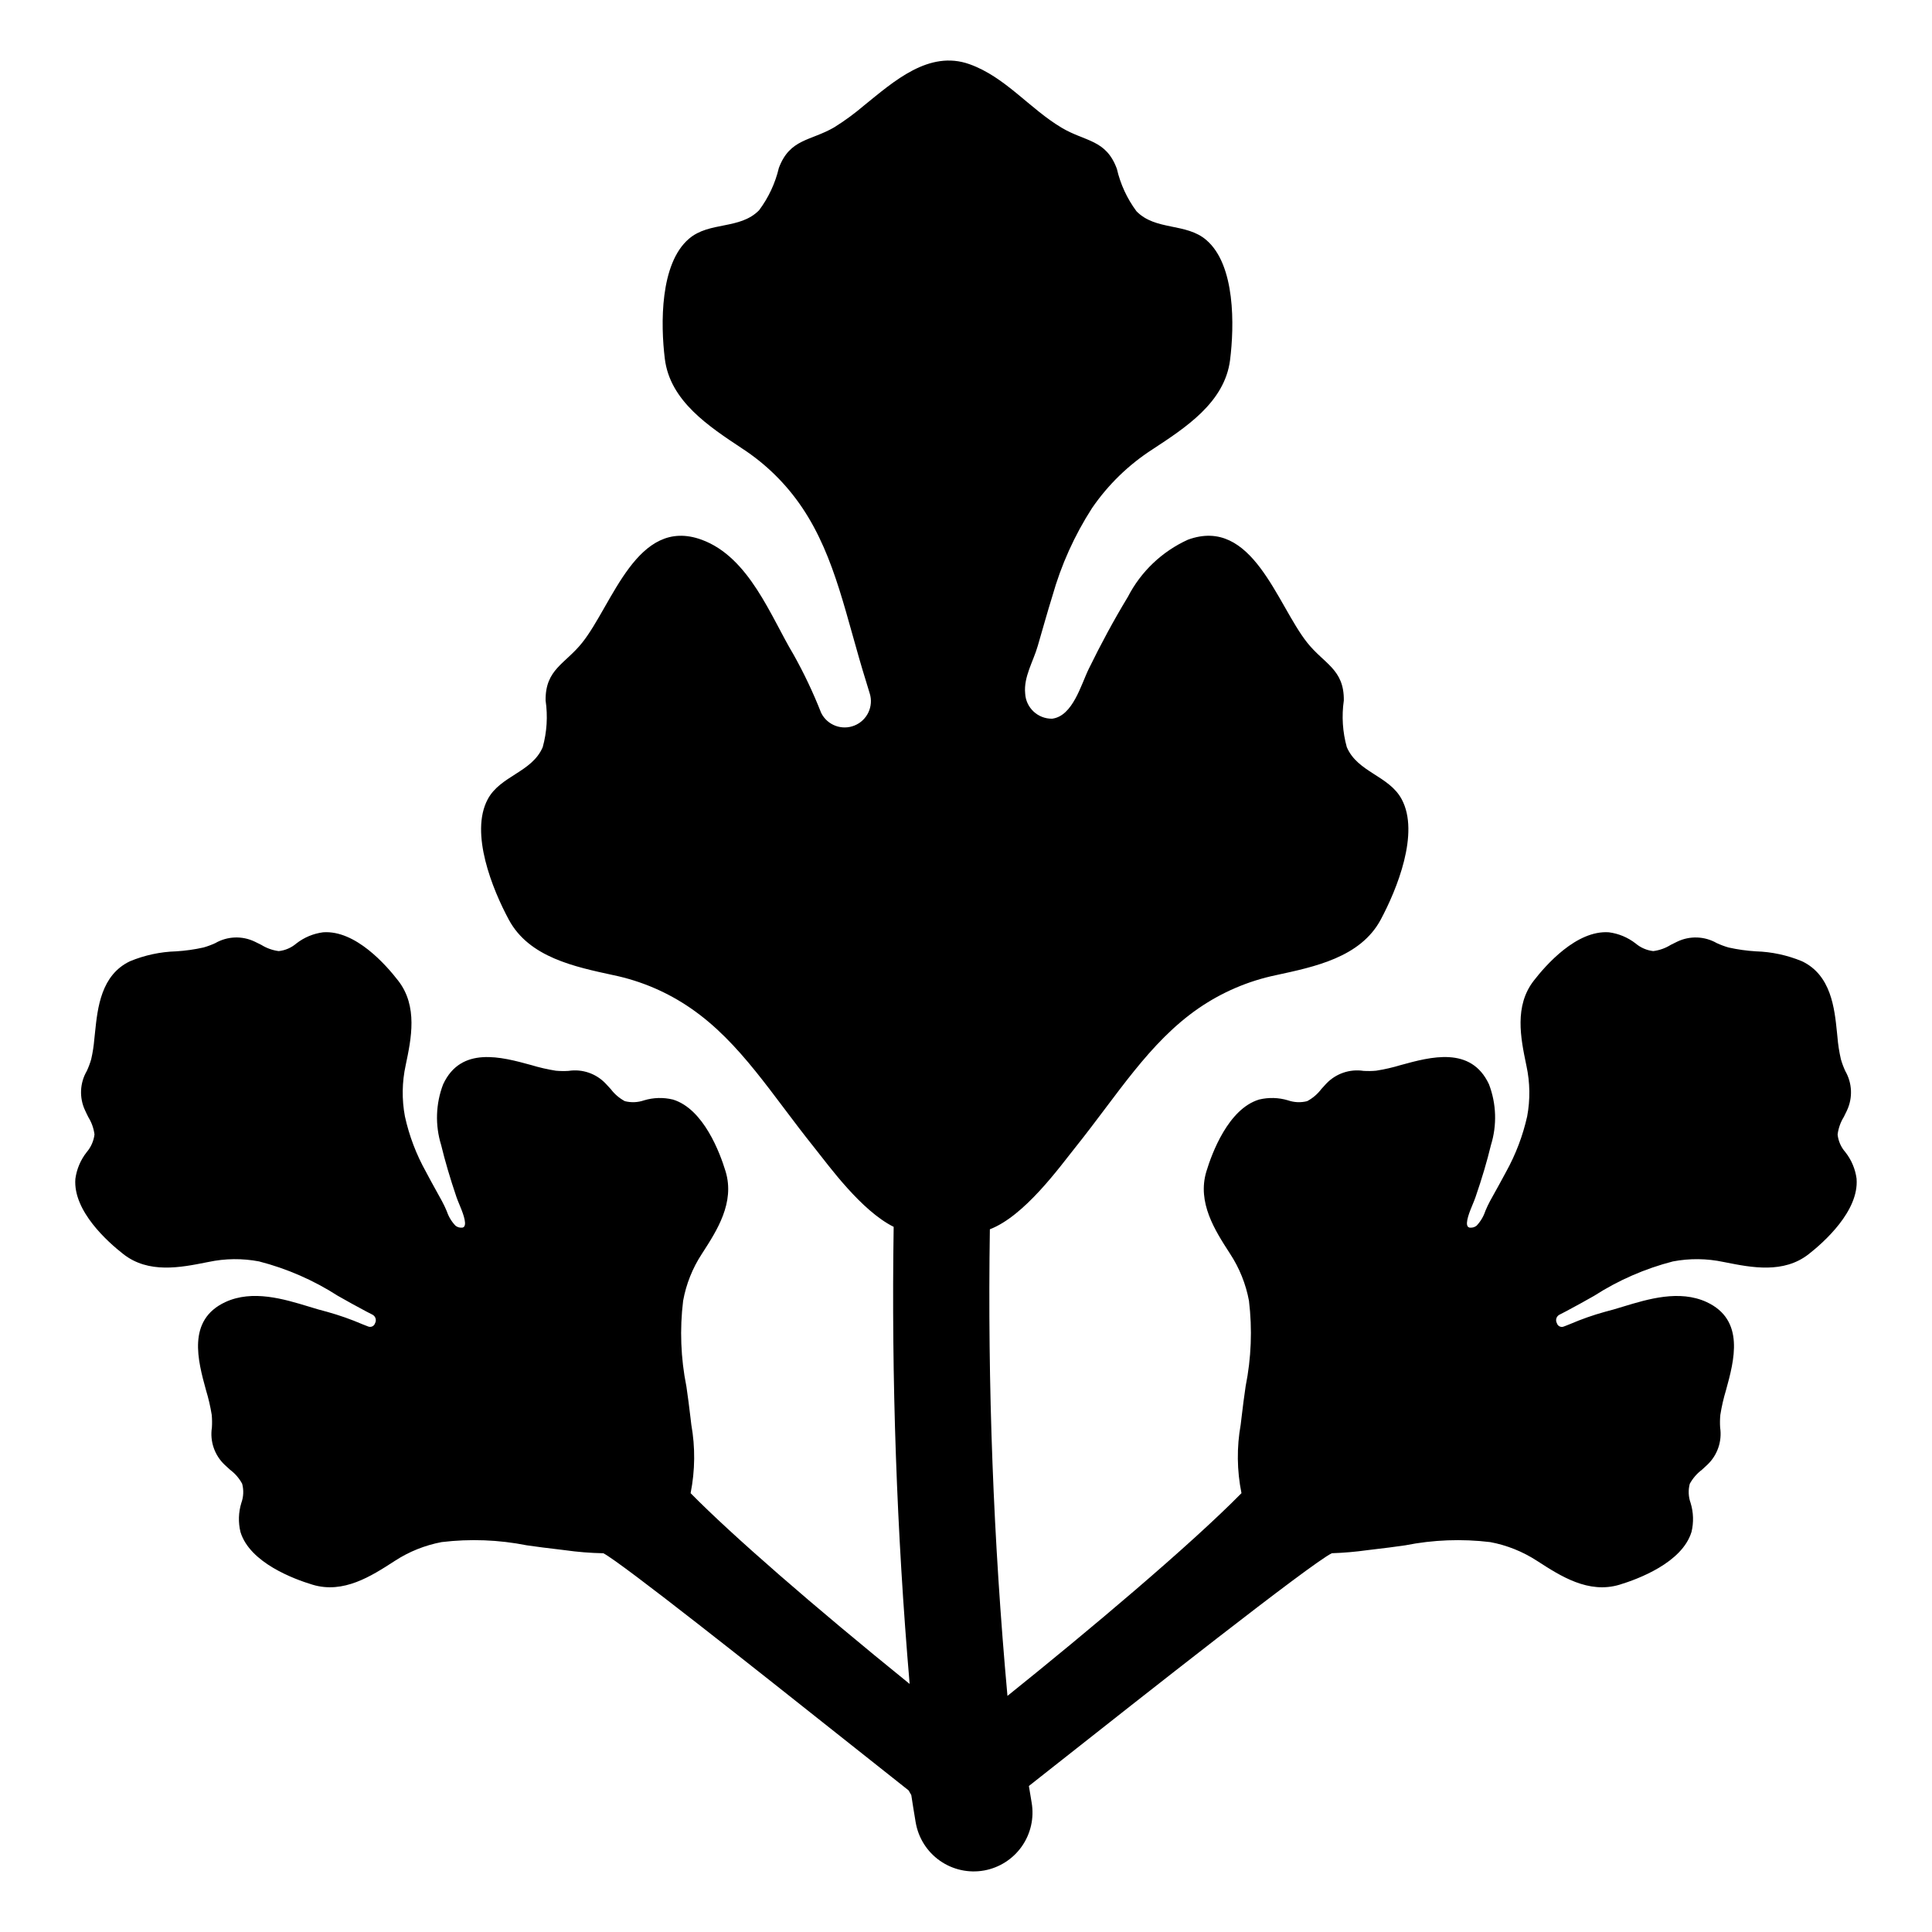 <?xml version="1.0" encoding="UTF-8"?>
<!-- Uploaded to: ICON Repo, www.iconrepo.com, Generator: ICON Repo Mixer Tools -->
<svg fill="#000000" width="800px" height="800px" version="1.1" viewBox="144 144 512 512" xmlns="http://www.w3.org/2000/svg">
 <path d="m636.02 456.41c-0.336-2.59-1.371-5.039-2.988-7.086-1.148-1.309-1.863-2.938-2.047-4.664 0.207-1.652 0.766-3.238 1.641-4.652 0.289-0.574 0.582-1.156 0.859-1.758h-0.004c1.551-3.336 1.379-7.219-0.457-10.406-0.469-1.012-0.859-2.059-1.168-3.133-0.449-1.949-0.758-3.93-0.918-5.926l-0.117-1.152c-0.652-6.426-1.547-15.223-9.289-18.895h0.004c-3.879-1.605-8.016-2.496-12.211-2.621-2.43-0.148-4.848-0.488-7.223-1.016-1.078-0.309-2.125-0.699-3.141-1.168-3.211-1.84-7.121-1.988-10.461-0.391-0.578 0.27-1.152 0.562-1.727 0.855-1.41 0.883-3 1.449-4.652 1.656-1.719-0.203-3.34-0.906-4.664-2.023-2.055-1.602-4.504-2.625-7.086-2.961-8.586-0.605-16.746 8.746-19.883 12.797-5.242 6.715-3.473 15.285-2.051 22.172l0.094 0.453c0.945 4.391 1.012 8.93 0.188 13.348-1.152 5.144-3.035 10.098-5.59 14.711-1.133 2.129-2.305 4.238-3.484 6.359l-0.777 1.402c-0.457 0.824-0.852 1.723-1.242 2.629h0.004c-0.48 1.449-1.27 2.773-2.316 3.883-0.484 0.383-1.102 0.57-1.719 0.52-0.234-0.004-0.461-0.109-0.613-0.289-0.75-0.961 0.547-4.086 1.246-5.769 0.32-0.762 0.609-1.473 0.816-2.086 1.684-4.883 3.016-9.383 4.074-13.75v0.004c1.633-5.277 1.445-10.945-0.523-16.102-4.762-10.203-15.488-7.254-23.316-5.113h-0.004c-2.152 0.656-4.348 1.16-6.574 1.508-1.113 0.105-2.238 0.121-3.356 0.051-3.648-0.555-7.336 0.711-9.875 3.387-0.43 0.449-0.852 0.918-1.27 1.391h-0.004c-1.004 1.344-2.293 2.453-3.777 3.242-1.676 0.434-3.445 0.359-5.082-0.211-2.492-0.75-5.141-0.824-7.672-0.211-8.145 2.484-12.48 14.168-13.969 19.082-2.469 8.223 2.301 15.613 6.133 21.547l0.176 0.273c2.465 3.769 4.16 7.988 4.984 12.418 0.91 7.547 0.613 15.188-0.879 22.641-0.387 2.742-0.785 5.551-1.105 8.449l-0.203 1.711v0.004c-1.078 6.019-1.012 12.191 0.203 18.188-13.656 13.871-40.48 36.441-62.02 53.727h0.004c-3.738-41.105-5.297-82.383-4.664-123.66 9.188-3.516 18.516-16.531 22.629-21.664 11.199-13.98 19.535-27.816 32.664-36.891v0.004c6.191-4.269 13.172-7.258 20.531-8.793 10.18-2.211 22.371-4.68 27.758-14.715 4.281-7.996 10.379-22.938 5.559-31.898-3.348-6.266-11.684-7.117-14.547-13.809-1.121-4.023-1.391-8.234-0.793-12.363 0.113-8.309-5.246-9.699-9.727-15.367-8.023-10.125-14.52-33.488-31.586-27.25-6.856 3.113-12.461 8.449-15.91 15.141-3.742 6.18-7.176 12.562-10.352 19.055-2.043 4.141-4.227 12.562-9.727 13.242h0.004c-3.785 0.055-6.938-2.887-7.144-6.664-0.453-4.422 2.184-8.562 3.348-12.676 1.277-4.367 2.496-8.789 3.856-13.156 2.324-8.234 5.859-16.082 10.488-23.277 4.242-6.203 9.68-11.496 15.992-15.57 8.703-5.727 19.168-12.418 20.613-23.703 1.133-9.016 1.445-25.152-6.266-31.785-5.359-4.648-13.469-2.438-18.543-7.656-2.484-3.344-4.25-7.168-5.188-11.23-2.863-7.824-8.363-7.172-14.574-10.859-8.535-5.047-14.941-13.469-24.469-16.871-10.773-3.856-20.105 4.594-27.902 10.887l-0.004 0.004c-2.508 2.141-5.168 4.094-7.965 5.84-6.238 3.629-11.738 2.977-14.66 10.746-0.957 4.062-2.742 7.887-5.246 11.23-5.106 5.188-13.184 2.922-18.574 7.543-7.742 6.606-7.516 22.742-6.41 31.758 1.359 11.312 11.797 18.035 20.473 23.816h0.004c6.301 4.094 11.711 9.418 15.906 15.652 8.934 13.242 11.652 29.148 17.012 46.277 0.254 0.82 0.566 1.871 0.906 2.977h0.004c1.078 3.441-0.656 7.137-3.992 8.508-3.336 1.375-7.168-0.031-8.824-3.234-0.027-0.09-0.066-0.176-0.113-0.258-2.066-5.242-4.481-10.336-7.231-15.254-6.066-10.094-11.738-25.859-24.387-30.48-17.098-6.238-23.562 17.125-31.617 27.25-4.481 5.672-9.84 7.059-9.727 15.367 0.605 4.129 0.348 8.34-0.766 12.363-2.863 6.691-11.23 7.543-14.574 13.809-4.793 8.961 1.277 23.902 5.586 31.898 5.387 10.039 17.578 12.504 27.73 14.715h0.004c7.359 1.531 14.34 4.519 20.527 8.793 13.156 9.074 21.465 22.91 32.695 36.891 3.856 4.82 12.391 16.699 21.039 21.012v-0.004c-0.625 40.426 0.789 80.855 4.234 121.14-25.746-20.84-47.152-39.484-58.047-50.559v0.004c1.195-5.992 1.258-12.16 0.184-18.176l-0.203-1.734c-0.32-2.879-0.715-5.668-1.098-8.398h-0.004c-1.496-7.469-1.785-15.129-0.859-22.691 0.805-4.422 2.488-8.641 4.953-12.402l0.18-0.281c3.832-5.938 8.602-13.324 6.129-21.559-1.488-4.906-5.824-16.59-13.969-19.074l0.004 0.004c-2.531-0.617-5.18-0.543-7.668 0.211-1.641 0.566-3.414 0.641-5.094 0.207-1.449-0.785-2.711-1.871-3.707-3.184-0.441-0.496-0.891-0.988-1.348-1.461v0.004c-2.527-2.676-6.207-3.938-9.844-3.375-1.125 0.07-2.254 0.055-3.375-0.047-2.215-0.352-4.402-0.855-6.547-1.508-7.844-2.144-18.578-5.098-23.316 5.117-1.973 5.152-2.156 10.82-0.523 16.09 1.016 4.203 2.336 8.699 4.039 13.738 0.215 0.621 0.504 1.336 0.824 2.098 0.699 1.68 1.996 4.809 1.23 5.785h-0.004c-0.145 0.172-0.359 0.27-0.582 0.27-0.617 0.051-1.227-0.133-1.711-0.52-1.039-1.086-1.824-2.391-2.301-3.82-0.379-0.91-0.801-1.805-1.27-2.672l-1.555-2.82c-0.91-1.645-1.816-3.285-2.684-4.941v-0.004c-2.578-4.606-4.465-9.566-5.594-14.723-0.84-4.492-0.766-9.109 0.211-13.574 1.465-6.957 3.285-15.613-2-22.391-3.144-4.059-11.289-13.438-19.895-12.805h0.004c-2.586 0.336-5.031 1.359-7.086 2.961-1.316 1.129-2.941 1.836-4.664 2.023-1.629-0.211-3.195-0.766-4.59-1.633-0.598-0.305-1.195-0.609-1.793-0.887h-0.004c-3.328-1.59-7.227-1.441-10.422 0.398-1.012 0.469-2.055 0.855-3.125 1.16-2.387 0.535-4.809 0.875-7.25 1.023-4.203 0.125-8.348 1.016-12.23 2.621-7.68 3.644-8.594 12.359-9.258 18.719l-0.195 1.84-0.004 0.004c-0.145 1.82-0.422 3.625-0.832 5.406-0.309 1.074-0.699 2.121-1.176 3.137-1.848 3.18-2.019 7.07-0.457 10.402 0.281 0.633 0.594 1.258 0.91 1.883 0.848 1.375 1.387 2.914 1.594 4.516-0.211 1.73-0.93 3.359-2.062 4.684-1.617 2.047-2.652 4.488-3.004 7.07-0.668 8.539 8.664 16.797 12.699 19.945 6.672 5.246 15.195 3.559 22.035 2.195l0.586-0.113c4.394-0.93 8.934-0.977 13.352-0.137 7.394 1.902 14.438 4.977 20.863 9.105 2.383 1.348 4.82 2.723 7.418 4.09 0.496 0.25 1.133 0.578 1.75 0.902 0.406 0.199 0.711 0.559 0.844 0.988 0.137 0.434 0.09 0.898-0.129 1.297-0.109 0.359-0.367 0.66-0.703 0.828-0.34 0.164-0.734 0.184-1.086 0.051l-1.531-0.598c-3.035-1.305-6.156-2.402-9.336-3.289-1.52-0.371-3.144-0.867-4.836-1.383-6.664-2.027-14.961-4.555-22.191-1.211-10.219 4.769-7.262 15.523-5.106 23.375 0.648 2.133 1.152 4.309 1.508 6.512 0.102 1.117 0.117 2.242 0.043 3.363-0.562 3.644 0.699 7.328 3.375 9.863 0.477 0.461 0.977 0.91 1.477 1.355 1.309 0.98 2.391 2.234 3.168 3.672 0.449 1.68 0.375 3.457-0.219 5.094-0.766 2.496-0.844 5.156-0.227 7.695 2.488 8.156 14.188 12.484 19.105 13.965 8.191 2.477 15.578-2.297 21.512-6.125l0.281-0.184c3.773-2.457 7.992-4.148 12.418-4.984 7.512-0.906 15.121-0.621 22.543 0.852 2.785 0.387 5.637 0.785 8.562 1.102l1.52 0.188c3.394 0.48 6.816 0.754 10.242 0.82 5.086 2.715 40.355 30.703 63.855 49.352 6.281 4.984 12.137 9.633 17.016 13.484l0.719 1.246c0.238 1.625 0.672 4.273 1.156 7.199h0.004c0.688 4.117 2.992 7.785 6.406 10.188 3.414 2.402 7.648 3.336 11.754 2.594 4.039-0.734 7.625-3.035 9.98-6.394 2.356-3.363 3.289-7.523 2.598-11.57-0.348-2.043-0.621-3.691-0.734-4.426l6.094-4.809c24.039-18.969 68.465-54.031 74.188-56.875h0.004c3.121-0.102 6.238-0.371 9.332-0.801l1.566-0.191c2.93-0.316 5.769-0.715 8.547-1.102 7.418-1.473 15.02-1.762 22.527-0.855 4.43 0.828 8.648 2.523 12.422 4.981l0.289 0.184c5.938 3.828 13.32 8.602 21.551 6.129 4.906-1.488 16.59-5.824 19.074-13.977l0.004 0.004c0.609-2.539 0.531-5.195-0.234-7.688-0.59-1.629-0.668-3.398-0.227-5.074 0.793-1.449 1.883-2.715 3.203-3.711 0.492-0.441 0.984-0.883 1.449-1.336 2.68-2.535 3.949-6.223 3.398-9.871-0.07-1.117-0.055-2.238 0.051-3.352 0.352-2.223 0.855-4.418 1.508-6.57 2.148-7.832 5.09-18.559-5.121-23.324-7.242-3.336-15.539-0.809-22.207 1.215-1.691 0.516-3.316 1.012-4.863 1.391-3.078 0.855-6.098 1.918-9.035 3.176l-1.195 0.477-0.664 0.25h0.004c-0.352 0.117-0.738 0.086-1.066-0.086s-0.57-0.469-0.676-0.828c-0.211-0.383-0.266-0.836-0.141-1.258 0.121-0.422 0.41-0.773 0.797-0.984l1.867-0.965c2.543-1.336 4.981-2.715 7.367-4.059h-0.004c6.422-4.125 13.465-7.199 20.855-9.105 4.434-0.844 8.992-0.797 13.406 0.141l0.566 0.109c6.84 1.359 15.363 3.047 22.035-2.195 4.035-3.164 13.34-11.441 12.672-19.934z"/>
</svg>